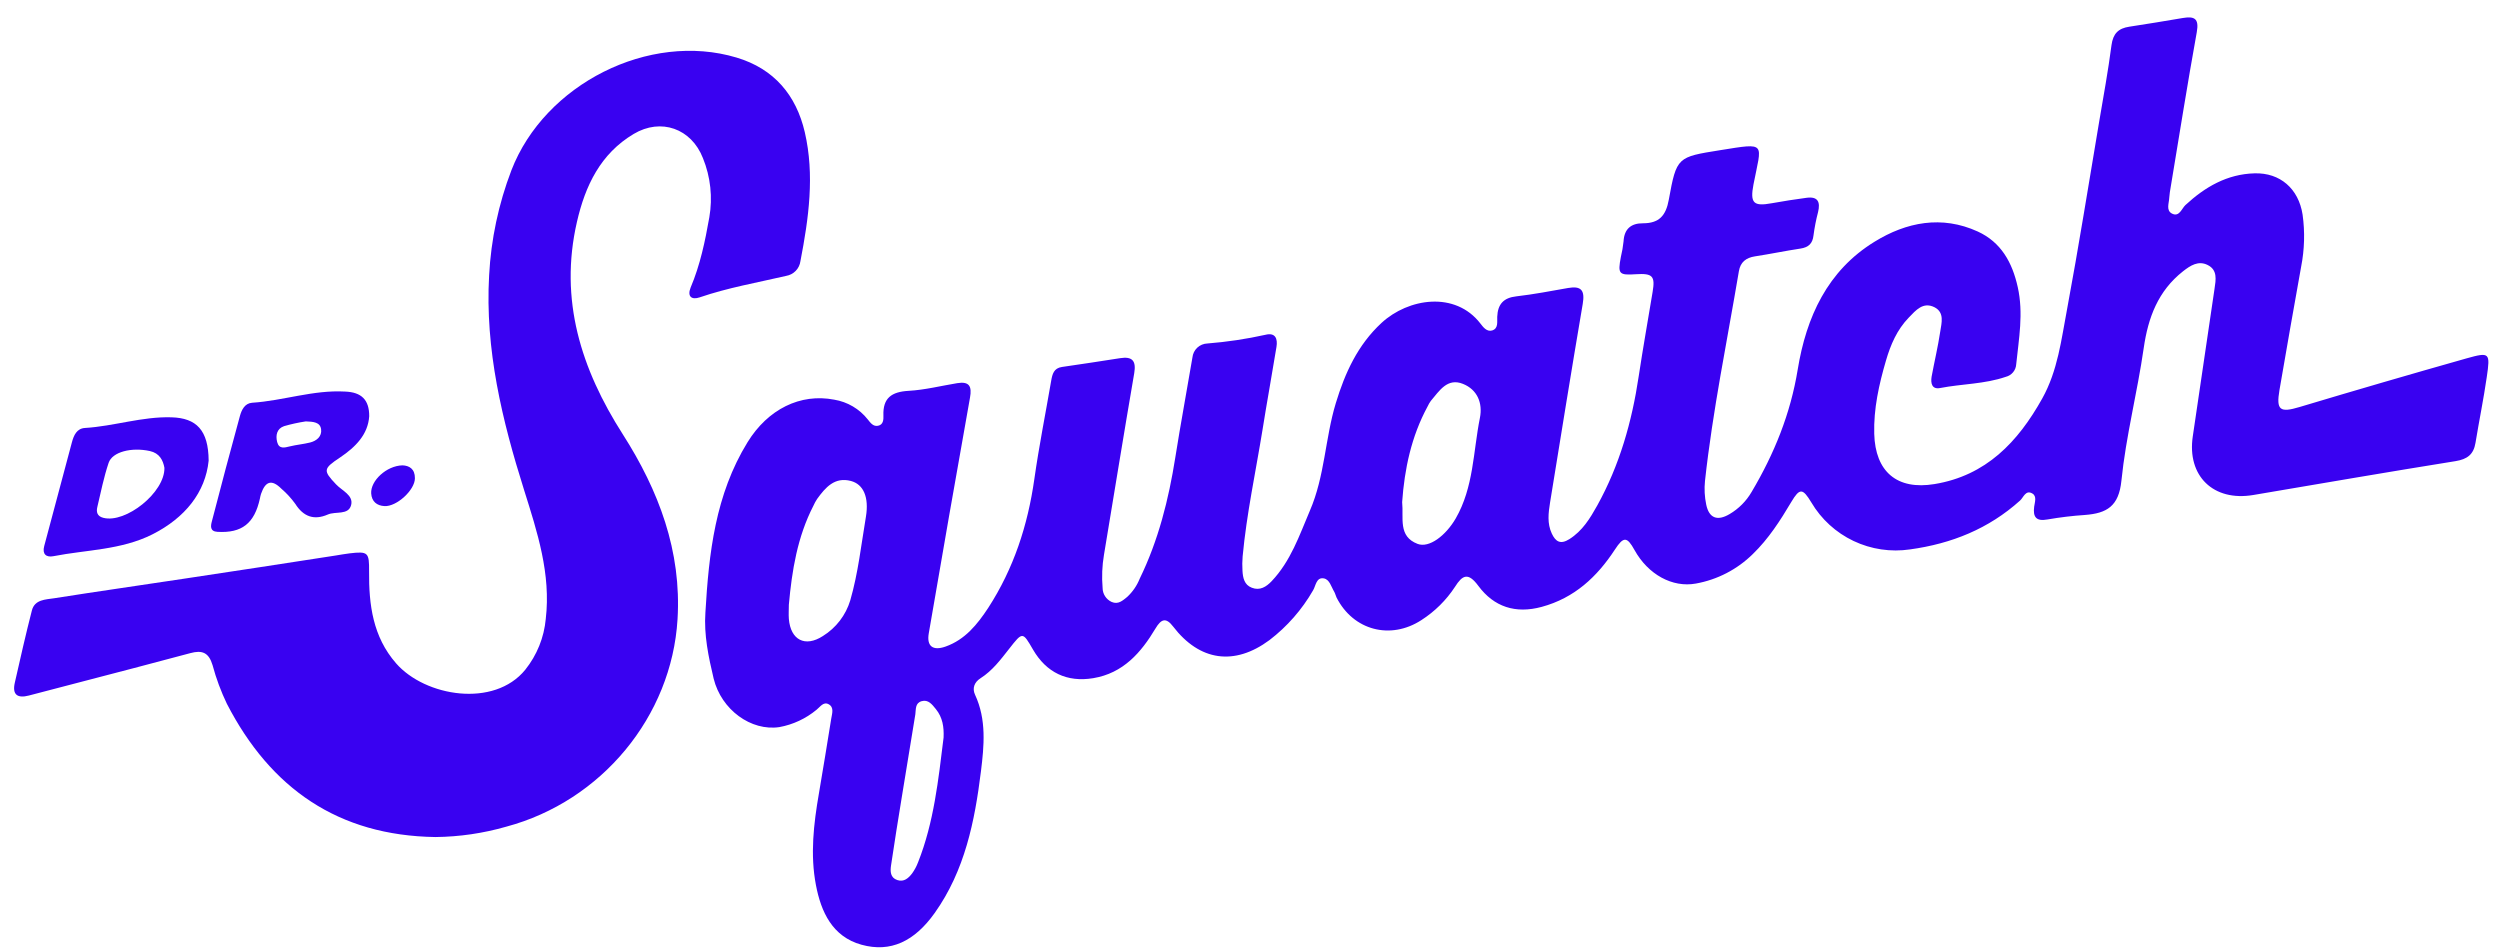 <svg width="137" height="52" viewBox="0 0 137 52" fill="none" xmlns="http://www.w3.org/2000/svg">
<path d="M38.656 33.563C38.846 30.314 39.199 27.103 40.966 24.233C42.081 22.424 43.856 21.542 45.717 21.902C46.443 22.022 47.097 22.408 47.553 22.984C47.693 23.158 47.846 23.386 48.115 23.332C48.41 23.276 48.42 22.984 48.411 22.773C48.376 21.806 48.861 21.471 49.791 21.418C50.685 21.368 51.568 21.143 52.458 20.997C53.108 20.891 53.272 21.159 53.156 21.791C52.388 26.094 51.635 30.401 50.896 34.71C50.776 35.406 51.114 35.68 51.814 35.433C52.887 35.054 53.559 34.216 54.155 33.311C55.551 31.156 56.322 28.788 56.682 26.252C56.938 24.445 57.298 22.653 57.606 20.86C57.669 20.5 57.749 20.176 58.193 20.11C59.257 19.956 60.32 19.795 61.38 19.628C62.061 19.52 62.27 19.781 62.155 20.455C61.588 23.76 61.049 27.086 60.498 30.401C60.396 31.002 60.371 31.613 60.423 32.221C60.423 32.382 60.47 32.539 60.558 32.675C60.645 32.81 60.77 32.918 60.916 32.986C61.278 33.144 61.52 32.913 61.771 32.711C62.07 32.433 62.304 32.093 62.455 31.714C63.481 29.611 64.043 27.366 64.406 25.073C64.696 23.241 65.036 21.42 65.345 19.59C65.365 19.385 65.46 19.194 65.61 19.053C65.761 18.912 65.958 18.83 66.165 18.823C67.237 18.738 68.302 18.579 69.353 18.345C69.895 18.211 70.024 18.567 69.951 19.009C69.705 20.524 69.427 22.034 69.187 23.547C68.812 25.861 68.314 28.157 68.096 30.495C68.074 30.755 68.071 31.017 68.088 31.278C68.11 31.664 68.185 32.05 68.6 32.208C69.045 32.382 69.394 32.156 69.688 31.847C70.734 30.745 71.205 29.34 71.781 27.987C72.6 26.098 72.615 24.026 73.203 22.09C73.704 20.439 74.402 18.903 75.707 17.696C77.178 16.337 79.748 15.939 81.128 17.732C81.276 17.924 81.477 18.195 81.767 18.11C82.124 18.002 82.035 17.628 82.048 17.362C82.077 16.666 82.397 16.318 83.094 16.24C84.045 16.13 84.989 15.949 85.932 15.782C86.664 15.654 86.858 15.92 86.734 16.652C86.117 20.276 85.534 23.904 84.944 27.533C84.852 28.107 84.778 28.686 85.04 29.242C85.246 29.681 85.511 29.853 85.998 29.547C86.72 29.093 87.137 28.404 87.531 27.698C88.753 25.492 89.43 23.107 89.8 20.625C90.034 19.079 90.308 17.538 90.564 15.993C90.709 15.132 90.564 14.97 89.66 15.027C88.709 15.09 88.647 15.017 88.823 14.083C88.891 13.801 88.941 13.515 88.971 13.227C89.008 12.542 89.385 12.232 90.037 12.236C90.92 12.236 91.293 11.818 91.45 10.945C91.878 8.591 91.918 8.607 94.27 8.229C96.85 7.817 96.538 7.798 96.091 10.105C95.894 11.138 96.091 11.322 97.102 11.136C97.73 11.02 98.363 10.927 98.995 10.84C99.626 10.754 99.763 11.072 99.63 11.621C99.52 12.041 99.437 12.468 99.38 12.898C99.33 13.351 99.105 13.554 98.665 13.622C97.833 13.747 97.008 13.921 96.175 14.048C95.678 14.123 95.374 14.368 95.291 14.862C94.647 18.689 93.855 22.495 93.433 26.358C93.389 26.791 93.412 27.227 93.501 27.653C93.656 28.402 94.116 28.566 94.778 28.174C95.28 27.88 95.697 27.46 95.989 26.957C97.229 24.869 98.121 22.669 98.515 20.249C98.983 17.383 100.138 14.833 102.729 13.244C104.474 12.169 106.41 11.789 108.378 12.686C109.657 13.271 110.272 14.377 110.573 15.735C110.893 17.169 110.633 18.557 110.488 19.964C110.479 20.124 110.42 20.276 110.317 20.4C110.215 20.523 110.076 20.611 109.921 20.649C108.754 21.051 107.515 21.032 106.318 21.264C105.866 21.352 105.794 20.999 105.852 20.642C106.004 19.818 106.201 18.999 106.325 18.171C106.396 17.701 106.571 17.127 106.012 16.838C105.388 16.523 104.988 17.002 104.601 17.404C103.957 18.068 103.605 18.889 103.352 19.757C102.968 21.067 102.671 22.398 102.708 23.772C102.764 25.849 103.954 26.868 106.012 26.527C108.836 26.063 110.582 24.224 111.913 21.841C112.77 20.305 112.96 18.605 113.276 16.941C113.911 13.528 114.456 10.098 115.033 6.678C115.269 5.286 115.527 3.882 115.71 2.475C115.794 1.844 116.085 1.552 116.687 1.463C117.664 1.317 118.638 1.151 119.611 0.988C120.24 0.882 120.521 1 120.384 1.759C119.875 4.577 119.427 7.407 118.957 10.233C118.919 10.433 118.891 10.634 118.875 10.837C118.863 11.141 118.685 11.533 119.03 11.707C119.425 11.905 119.554 11.434 119.76 11.239C120.836 10.244 122.047 9.539 123.551 9.499C124.947 9.459 125.961 10.336 126.182 11.761C126.315 12.711 126.287 13.676 126.102 14.617C125.699 16.878 125.298 19.124 124.914 21.38C124.727 22.485 124.947 22.625 126.008 22.307C129.06 21.392 132.119 20.501 135.184 19.634C136.435 19.286 136.472 19.327 136.274 20.669C136.1 21.872 135.854 23.066 135.657 24.268C135.552 24.902 135.212 25.167 134.559 25.271C130.862 25.863 127.173 26.501 123.481 27.126C121.292 27.496 119.837 26.082 120.166 23.904C120.568 21.211 120.958 18.512 121.356 15.824C121.43 15.328 121.531 14.793 120.976 14.52C120.468 14.269 120.037 14.547 119.629 14.867C118.263 15.944 117.718 17.395 117.476 19.072C117.127 21.507 116.501 23.901 116.254 26.338C116.113 27.75 115.448 28.129 114.257 28.22C113.567 28.266 112.88 28.349 112.2 28.467C111.58 28.581 111.4 28.331 111.472 27.771C111.503 27.522 111.633 27.197 111.373 27.044C111.006 26.826 110.886 27.263 110.699 27.43C108.979 28.978 106.946 29.794 104.672 30.107C103.617 30.264 102.538 30.103 101.575 29.646C100.611 29.188 99.806 28.454 99.264 27.538C98.787 26.748 98.623 26.734 98.164 27.506C97.555 28.531 96.919 29.524 96.053 30.363C95.201 31.203 94.113 31.767 92.933 31.979C91.651 32.215 90.316 31.485 89.571 30.142C89.159 29.394 88.969 29.394 88.498 30.114C87.519 31.612 86.282 32.769 84.485 33.257C83.047 33.647 81.868 33.257 81.015 32.108C80.453 31.346 80.142 31.511 79.732 32.16C79.254 32.89 78.626 33.511 77.89 33.983C76.196 35.082 74.156 34.544 73.243 32.744C73.193 32.642 73.172 32.522 73.112 32.422C72.95 32.154 72.863 31.751 72.542 31.695C72.128 31.624 72.106 32.106 71.957 32.349C71.349 33.408 70.536 34.336 69.565 35.079C67.646 36.5 65.741 36.23 64.286 34.332C63.905 33.835 63.642 33.901 63.322 34.438C62.532 35.764 61.548 36.893 59.908 37.164C58.47 37.403 57.338 36.853 56.61 35.599C56.038 34.611 56.04 34.612 55.305 35.55C54.839 36.143 54.387 36.75 53.735 37.166C53.386 37.387 53.271 37.724 53.433 38.072C54.068 39.434 53.928 40.876 53.756 42.268C53.417 45.004 52.874 47.706 51.222 50.031C50.116 51.586 48.807 52.213 47.209 51.771C45.611 51.329 44.993 49.967 44.714 48.506C44.393 46.839 44.587 45.157 44.875 43.491C45.107 42.122 45.333 40.752 45.552 39.38C45.595 39.107 45.726 38.759 45.403 38.589C45.117 38.439 44.939 38.747 44.744 38.897C44.159 39.381 43.459 39.708 42.711 39.845C41.162 40.078 39.53 38.9 39.108 37.187C38.827 35.997 38.569 34.8 38.656 33.563ZM76.838 27.515C76.928 28.385 76.6 29.394 77.686 29.806C78.316 30.044 79.221 29.359 79.771 28.415C80.76 26.703 80.727 24.753 81.099 22.899C81.261 22.091 80.959 21.352 80.172 21.037C79.312 20.689 78.876 21.422 78.41 21.968C78.342 22.062 78.283 22.163 78.235 22.269C77.34 23.916 76.965 25.708 76.838 27.515ZM43.229 33.139C43.229 33.398 43.21 33.661 43.229 33.918C43.327 35.075 44.121 35.484 45.093 34.856C45.816 34.408 46.35 33.712 46.595 32.899C47.028 31.399 47.195 29.846 47.453 28.314C47.628 27.242 47.317 26.539 46.63 26.357C45.738 26.122 45.234 26.715 44.78 27.34C44.7 27.46 44.631 27.587 44.573 27.719C43.697 29.42 43.398 31.264 43.229 33.139ZM51.709 40.414C51.733 39.846 51.658 39.316 51.285 38.858C51.081 38.608 50.873 38.321 50.509 38.424C50.144 38.526 50.198 38.865 50.16 39.147C49.915 40.655 49.664 42.163 49.42 43.67C49.217 44.922 49.013 46.175 48.828 47.431C48.783 47.747 48.783 48.1 49.177 48.229C49.538 48.349 49.79 48.118 49.987 47.859C50.121 47.671 50.23 47.467 50.311 47.252C51.18 45.06 51.423 42.731 51.709 40.414Z" fill="#3901F1"/>
<path d="M23.862 45.87C18.544 45.792 14.831 43.216 12.432 38.565C12.107 37.887 11.845 37.18 11.65 36.455C11.439 35.748 11.071 35.618 10.429 35.792C8.354 36.352 6.274 36.888 4.196 37.432C3.326 37.664 2.454 37.892 1.579 38.116C0.96 38.278 0.663 38.072 0.81 37.42C1.11 36.094 1.41 34.767 1.748 33.45C1.904 32.849 2.497 32.857 2.97 32.784C5.351 32.408 7.738 32.069 10.123 31.707C12.879 31.292 15.634 30.871 18.389 30.443C18.648 30.403 18.912 30.352 19.165 30.323C20.172 30.206 20.235 30.274 20.226 31.307C20.21 33.136 20.43 34.891 21.707 36.352C23.3 38.175 27.078 38.804 28.786 36.7C29.425 35.901 29.815 34.934 29.908 33.917C30.196 31.45 29.447 29.163 28.723 26.863C27.517 23.036 26.573 19.152 26.804 15.088C26.908 13.118 27.32 11.176 28.025 9.332C29.848 4.608 35.577 1.72 40.361 3.154C42.427 3.771 43.631 5.22 44.102 7.241C44.65 9.602 44.316 11.964 43.864 14.309C43.838 14.511 43.746 14.699 43.604 14.845C43.462 14.991 43.276 15.087 43.074 15.12C41.493 15.488 39.89 15.765 38.346 16.294C37.901 16.447 37.648 16.252 37.848 15.753C38.372 14.516 38.639 13.222 38.871 11.909C39.06 10.817 38.939 9.694 38.522 8.668C37.89 7.043 36.22 6.448 34.725 7.341C32.905 8.426 32.069 10.181 31.616 12.162C30.635 16.429 31.844 20.223 34.127 23.796C36.1 26.886 37.355 30.198 37.129 33.936C36.808 39.267 32.959 43.907 27.742 45.302C26.48 45.665 25.175 45.856 23.862 45.87Z" fill="#3901F1"/>
<path d="M11.434 25.245C11.259 26.967 10.155 28.376 8.337 29.29C6.632 30.144 4.737 30.125 2.928 30.479C2.528 30.558 2.307 30.363 2.422 29.928C2.927 28.028 3.433 26.13 3.942 24.233C4.044 23.852 4.21 23.48 4.653 23.453C6.248 23.356 7.794 22.819 9.401 22.869C10.76 22.909 11.423 23.567 11.434 25.245ZM9.01 25.635C8.935 25.224 8.745 24.833 8.208 24.716C7.211 24.499 6.157 24.758 5.953 25.363C5.688 26.15 5.526 26.973 5.334 27.781C5.269 28.056 5.32 28.288 5.658 28.376C6.887 28.698 9.043 26.985 9.01 25.633V25.635Z" fill="#3901F1"/>
<path d="M20.233 22.81C20.166 23.815 19.479 24.502 18.633 25.071C17.708 25.687 17.696 25.783 18.418 26.545C18.744 26.892 19.38 27.14 19.242 27.677C19.093 28.249 18.39 28.004 17.956 28.199C17.202 28.524 16.625 28.31 16.181 27.611C15.961 27.305 15.705 27.027 15.419 26.781C14.895 26.259 14.546 26.36 14.304 27.066C14.278 27.15 14.258 27.235 14.243 27.32C13.943 28.686 13.255 29.222 11.917 29.145C11.496 29.121 11.545 28.818 11.608 28.58C12.107 26.649 12.62 24.722 13.147 22.798C13.24 22.462 13.411 22.102 13.814 22.071C15.524 21.959 17.176 21.359 18.909 21.458C19.814 21.491 20.238 21.916 20.233 22.81ZM16.759 23.092C16.356 23.153 15.958 23.24 15.567 23.353C15.176 23.487 15.094 23.847 15.188 24.222C15.291 24.621 15.586 24.535 15.886 24.461C16.249 24.372 16.628 24.341 16.991 24.25C17.354 24.16 17.651 23.913 17.596 23.521C17.542 23.13 17.167 23.109 16.759 23.092Z" fill="#3901F1"/>
<path d="M22.053 25.501C22.421 25.513 22.742 25.692 22.737 26.209C22.737 26.852 21.737 27.774 21.067 27.734C20.65 27.71 20.369 27.484 20.341 27.039C20.301 26.348 21.173 25.525 22.053 25.501Z" fill="#3901F1"/>
</svg>
